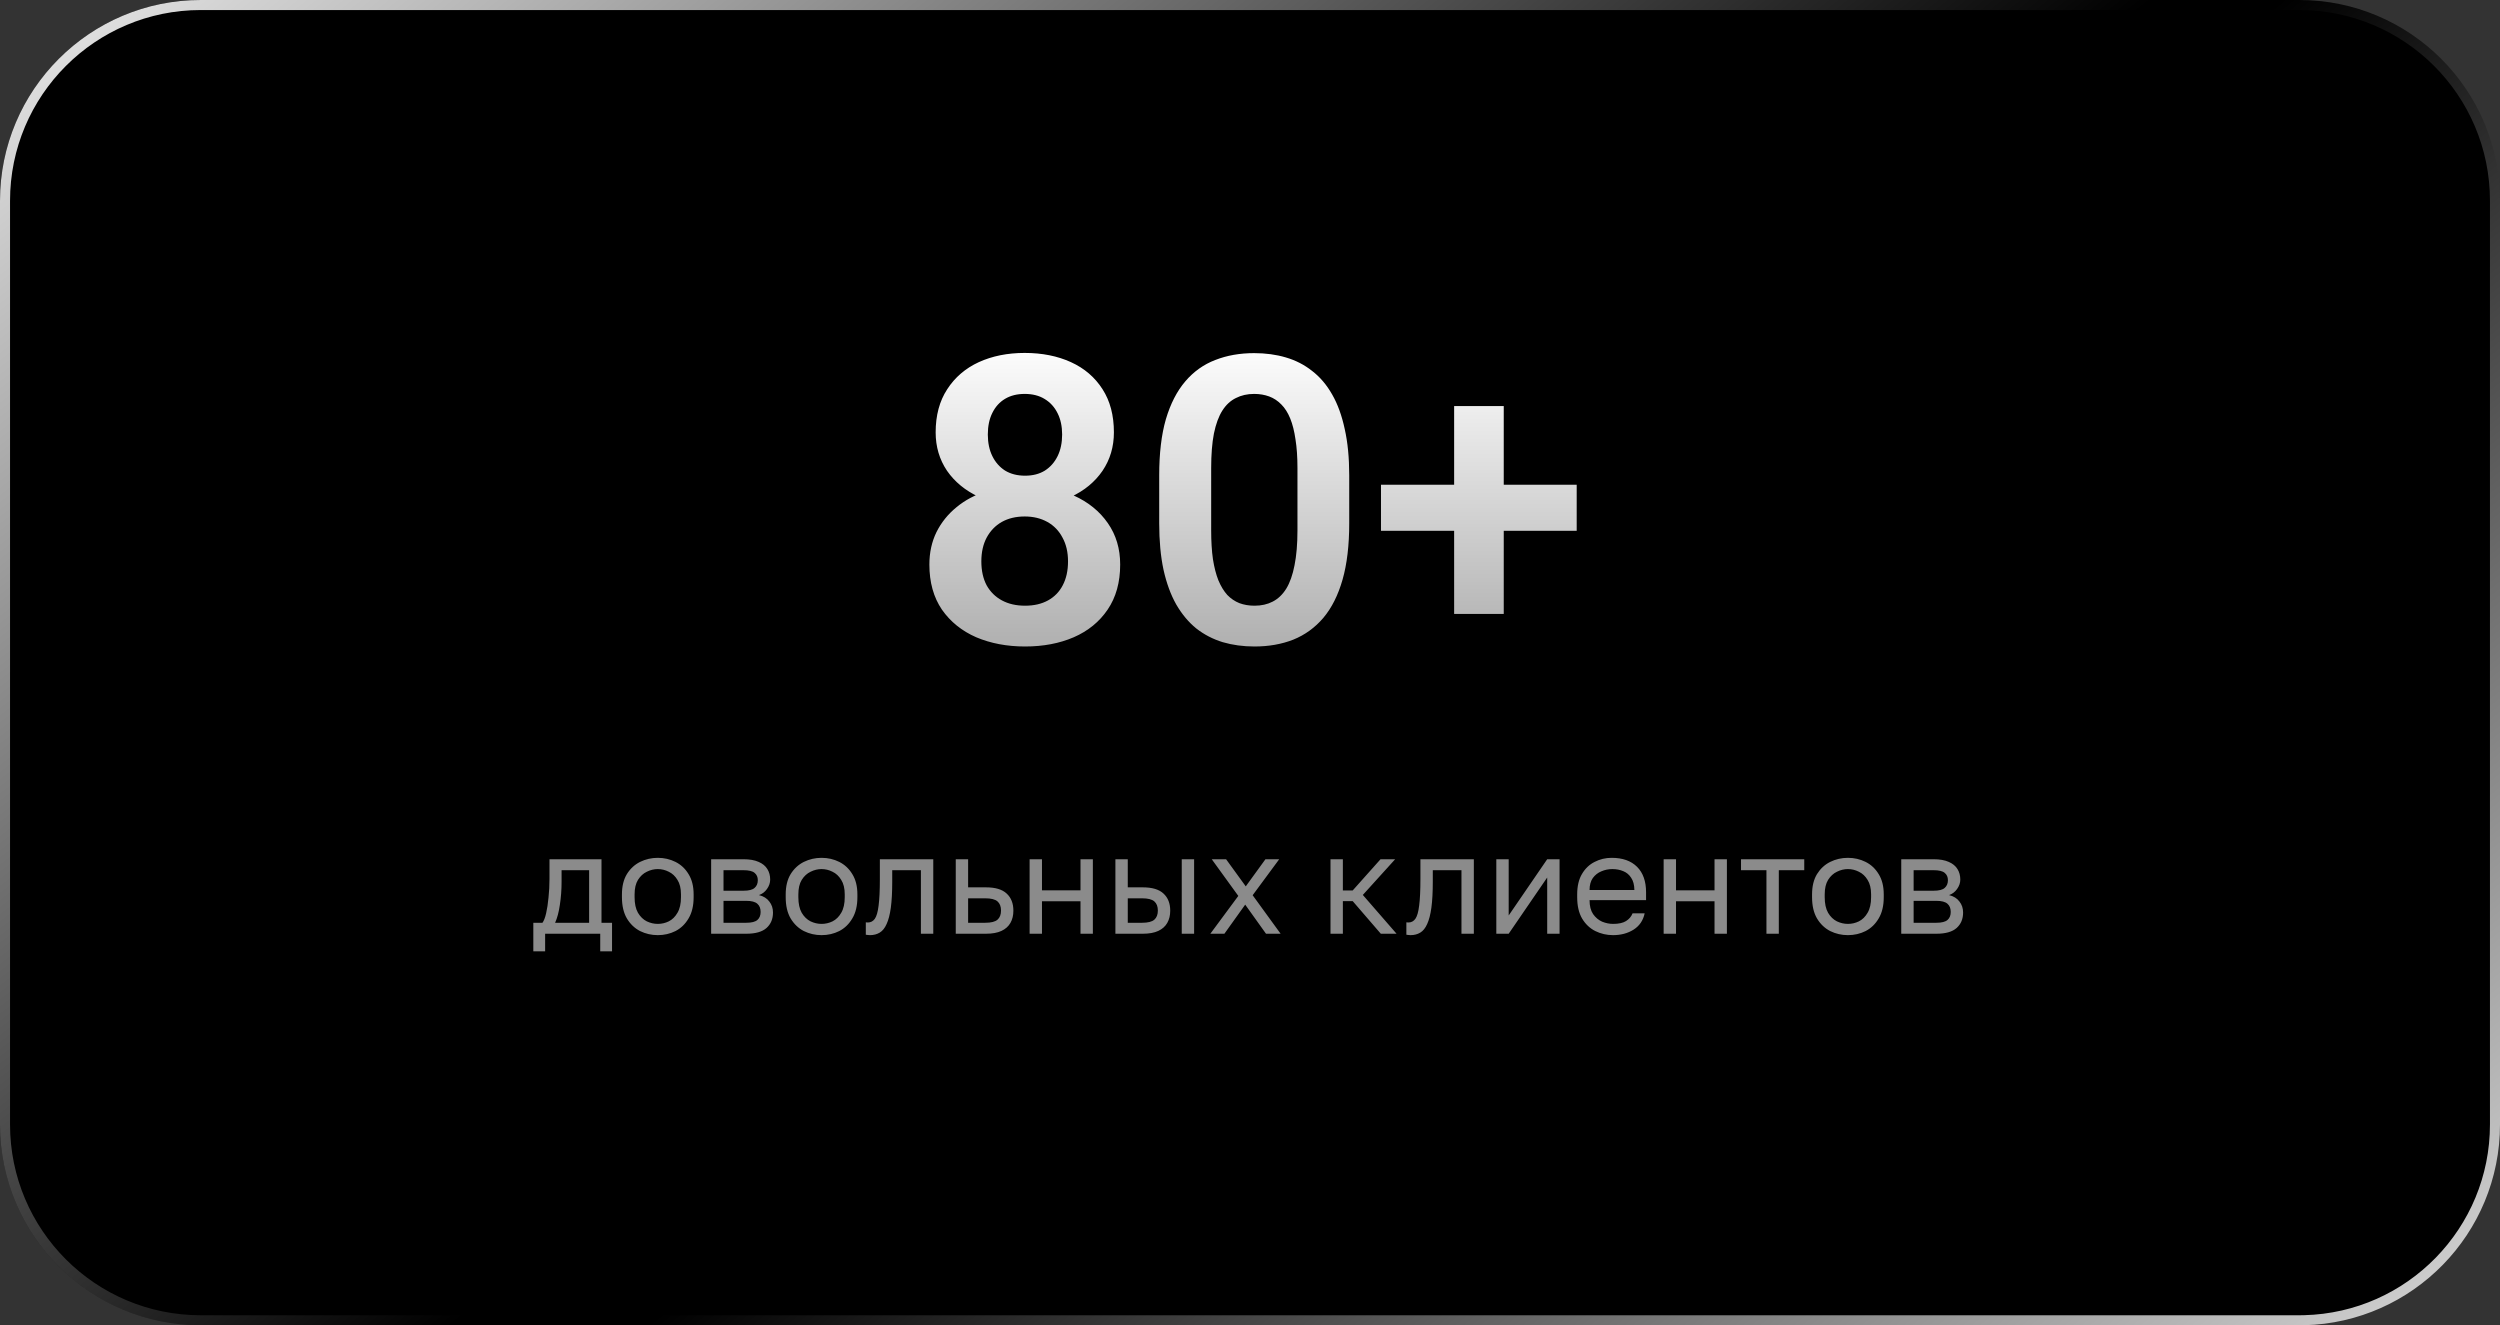 <?xml version="1.0" encoding="UTF-8"?> <svg xmlns="http://www.w3.org/2000/svg" width="249" height="132" viewBox="0 0 249 132" fill="none"><rect x="0" y="0" width="249" height="132" fill="#333333" stroke="none"/><path d="M229 131.5H20C9.23 131.5 0.5 122.77 0.5 112V20C0.5 9.23 9.23 0.5 20 0.5H229C239.77 0.5 248.5 9.23 248.5 20V112C248.5 122.601 240.04 131.226 229.503 131.493L229 131.5Z" fill="black"></path><path d="M229 131.5H20C9.23 131.5 0.5 122.77 0.5 112V20C0.5 9.23 9.23 0.5 20 0.5H229C239.77 0.5 248.5 9.23 248.5 20V112C248.5 122.601 240.04 131.226 229.503 131.493L229 131.5Z" stroke="url(#paint0_linear_617_58)"></path><path d="M229 131.5H20C9.23 131.5 0.5 122.77 0.5 112V20C0.5 9.23 9.23 0.5 20 0.5H229C239.77 0.5 248.5 9.23 248.5 20V112C248.5 122.601 240.04 131.226 229.503 131.493L229 131.5Z" stroke="url(#paint1_linear_617_58)"></path><path d="M111.57 56.227C111.57 57.997 111.154 59.495 110.32 60.719C109.5 61.93 108.374 62.848 106.941 63.473C105.522 64.085 103.908 64.391 102.098 64.391C100.301 64.391 98.68 64.085 97.234 63.473C95.802 62.848 94.663 61.93 93.816 60.719C92.983 59.495 92.566 57.997 92.566 56.227C92.566 55.042 92.801 53.967 93.269 53.004C93.751 52.04 94.415 51.214 95.262 50.523C96.108 49.82 97.111 49.286 98.269 48.922C99.428 48.544 100.691 48.355 102.059 48.355C103.882 48.355 105.509 48.688 106.941 49.352C108.387 50.003 109.52 50.921 110.34 52.105C111.16 53.277 111.57 54.651 111.57 56.227ZM106.375 55.914C106.375 55.003 106.193 54.215 105.828 53.551C105.477 52.874 104.975 52.353 104.324 51.988C103.673 51.624 102.918 51.441 102.059 51.441C101.186 51.441 100.424 51.624 99.773 51.988C99.135 52.353 98.634 52.874 98.269 53.551C97.918 54.215 97.742 55.003 97.742 55.914C97.742 56.839 97.918 57.633 98.269 58.297C98.634 58.948 99.142 59.449 99.793 59.801C100.444 60.152 101.212 60.328 102.098 60.328C102.983 60.328 103.745 60.152 104.383 59.801C105.021 59.449 105.509 58.948 105.848 58.297C106.199 57.633 106.375 56.839 106.375 55.914ZM110.945 43.062C110.945 44.495 110.568 45.771 109.812 46.891C109.057 47.997 108.009 48.863 106.668 49.488C105.34 50.113 103.816 50.426 102.098 50.426C100.379 50.426 98.842 50.113 97.488 49.488C96.147 48.863 95.092 47.997 94.324 46.891C93.569 45.771 93.191 44.495 93.191 43.062C93.191 41.37 93.576 39.938 94.344 38.766C95.112 37.581 96.16 36.682 97.488 36.07C98.829 35.458 100.353 35.152 102.059 35.152C103.79 35.152 105.327 35.458 106.668 36.07C108.009 36.682 109.057 37.581 109.812 38.766C110.568 39.938 110.945 41.37 110.945 43.062ZM105.789 43.277C105.789 42.47 105.639 41.767 105.34 41.168C105.04 40.556 104.611 40.081 104.051 39.742C103.504 39.404 102.84 39.234 102.059 39.234C101.303 39.234 100.652 39.397 100.105 39.723C99.559 40.048 99.135 40.517 98.836 41.129C98.537 41.728 98.387 42.444 98.387 43.277C98.387 44.098 98.537 44.814 98.836 45.426C99.135 46.038 99.559 46.52 100.105 46.871C100.665 47.21 101.329 47.379 102.098 47.379C102.866 47.379 103.523 47.21 104.07 46.871C104.617 46.52 105.04 46.038 105.34 45.426C105.639 44.814 105.789 44.098 105.789 43.277ZM134.383 47.34V52.125C134.383 54.312 134.161 56.181 133.719 57.73C133.276 59.28 132.638 60.55 131.805 61.539C130.971 62.516 129.975 63.238 128.816 63.707C127.658 64.163 126.368 64.391 124.949 64.391C123.816 64.391 122.762 64.247 121.785 63.961C120.809 63.661 119.93 63.206 119.148 62.594C118.38 61.969 117.716 61.175 117.156 60.211C116.609 59.247 116.186 58.095 115.887 56.754C115.6 55.413 115.457 53.87 115.457 52.125V47.34C115.457 45.152 115.678 43.29 116.121 41.754C116.577 40.217 117.221 38.961 118.055 37.984C118.888 37.008 119.884 36.298 121.043 35.855C122.202 35.4 123.491 35.172 124.91 35.172C126.056 35.172 127.111 35.315 128.074 35.602C129.051 35.888 129.923 36.337 130.691 36.949C131.473 37.548 132.137 38.329 132.684 39.293C133.23 40.243 133.647 41.389 133.934 42.73C134.233 44.059 134.383 45.595 134.383 47.34ZM129.227 52.828V46.617C129.227 45.523 129.161 44.573 129.031 43.766C128.914 42.945 128.738 42.249 128.504 41.676C128.27 41.103 127.977 40.641 127.625 40.289C127.273 39.925 126.87 39.658 126.414 39.488C125.958 39.319 125.457 39.234 124.91 39.234C124.233 39.234 123.628 39.371 123.094 39.645C122.56 39.905 122.111 40.322 121.746 40.895C121.382 41.467 121.102 42.229 120.906 43.18C120.724 44.117 120.633 45.263 120.633 46.617V52.828C120.633 53.922 120.691 54.879 120.809 55.699C120.939 56.52 121.121 57.223 121.355 57.809C121.603 58.395 121.896 58.876 122.234 59.254C122.586 59.618 122.99 59.892 123.445 60.074C123.901 60.243 124.402 60.328 124.949 60.328C125.639 60.328 126.245 60.191 126.766 59.918C127.299 59.645 127.749 59.215 128.113 58.629C128.478 58.03 128.751 57.255 128.934 56.305C129.129 55.341 129.227 54.182 129.227 52.828ZM157.039 48.277V52.867H137.547V48.277H157.039ZM149.773 40.445V61.148H144.832V40.445H149.773Z" fill="url(#paint2_linear_617_58)"></path><path d="M53.119 94.75V91.908H54.029C54.169 91.721 54.29 91.409 54.393 90.97C54.495 90.522 54.575 89.999 54.631 89.402C54.696 88.805 54.729 88.184 54.729 87.54V85.58H59.909V91.908H60.959V94.75H59.783V93H54.295V94.75H53.119ZM55.289 91.908H58.677V86.672H55.933V87.82C55.933 88.604 55.877 89.365 55.765 90.102C55.662 90.83 55.504 91.432 55.289 91.908ZM65.515 93.14C64.89 93.14 64.302 93.005 63.751 92.734C63.21 92.454 62.771 92.034 62.435 91.474C62.109 90.914 61.945 90.209 61.945 89.36V89.08C61.945 88.277 62.109 87.605 62.435 87.064C62.771 86.523 63.21 86.117 63.751 85.846C64.302 85.575 64.89 85.44 65.515 85.44C66.15 85.44 66.738 85.575 67.279 85.846C67.821 86.117 68.255 86.523 68.581 87.064C68.917 87.605 69.085 88.277 69.085 89.08V89.36C69.085 90.209 68.917 90.914 68.581 91.474C68.255 92.034 67.821 92.454 67.279 92.734C66.738 93.005 66.15 93.14 65.515 93.14ZM65.515 92.02C65.898 92.02 66.262 91.936 66.607 91.768C66.962 91.591 67.251 91.306 67.475 90.914C67.709 90.522 67.825 90.004 67.825 89.36V89.08C67.825 88.483 67.709 88.002 67.475 87.638C67.251 87.265 66.962 86.994 66.607 86.826C66.262 86.649 65.898 86.56 65.515 86.56C65.142 86.56 64.778 86.649 64.423 86.826C64.069 86.994 63.775 87.265 63.541 87.638C63.317 88.002 63.205 88.483 63.205 89.08V89.36C63.205 90.004 63.317 90.522 63.541 90.914C63.775 91.306 64.069 91.591 64.423 91.768C64.778 91.936 65.142 92.02 65.515 92.02ZM70.83 93V85.58H74.05C74.666 85.58 75.17 85.669 75.562 85.846C75.954 86.014 76.243 86.252 76.43 86.56C76.617 86.859 76.71 87.209 76.71 87.61C76.71 87.937 76.603 88.249 76.388 88.548C76.183 88.837 75.917 89.038 75.59 89.15C76.047 89.262 76.393 89.477 76.626 89.794C76.869 90.102 76.99 90.466 76.99 90.886C76.99 91.53 76.775 92.043 76.346 92.426C75.917 92.809 75.245 93 74.33 93H70.83ZM72.062 91.908H74.33C74.853 91.908 75.221 91.815 75.436 91.628C75.651 91.441 75.758 91.175 75.758 90.83C75.758 90.475 75.651 90.205 75.436 90.018C75.221 89.822 74.853 89.724 74.33 89.724H72.062V91.908ZM72.062 88.716H74.05C74.582 88.716 74.951 88.623 75.156 88.436C75.371 88.249 75.478 87.993 75.478 87.666C75.478 87.358 75.371 87.115 75.156 86.938C74.951 86.761 74.582 86.672 74.05 86.672H72.062V88.716ZM81.826 93.14C81.201 93.14 80.613 93.005 80.062 92.734C79.521 92.454 79.082 92.034 78.746 91.474C78.419 90.914 78.256 90.209 78.256 89.36V89.08C78.256 88.277 78.419 87.605 78.746 87.064C79.082 86.523 79.521 86.117 80.062 85.846C80.613 85.575 81.201 85.44 81.826 85.44C82.461 85.44 83.049 85.575 83.59 85.846C84.131 86.117 84.565 86.523 84.892 87.064C85.228 87.605 85.396 88.277 85.396 89.08V89.36C85.396 90.209 85.228 90.914 84.892 91.474C84.565 92.034 84.131 92.454 83.59 92.734C83.049 93.005 82.461 93.14 81.826 93.14ZM81.826 92.02C82.209 92.02 82.573 91.936 82.918 91.768C83.273 91.591 83.562 91.306 83.786 90.914C84.019 90.522 84.136 90.004 84.136 89.36V89.08C84.136 88.483 84.019 88.002 83.786 87.638C83.562 87.265 83.273 86.994 82.918 86.826C82.573 86.649 82.209 86.56 81.826 86.56C81.453 86.56 81.089 86.649 80.734 86.826C80.379 86.994 80.085 87.265 79.852 87.638C79.628 88.002 79.516 88.483 79.516 89.08V89.36C79.516 90.004 79.628 90.522 79.852 90.914C80.085 91.306 80.379 91.591 80.734 91.768C81.089 91.936 81.453 92.02 81.826 92.02ZM86.654 93.14C86.588 93.14 86.519 93.135 86.444 93.126C86.379 93.117 86.308 93.107 86.234 93.098V91.866C86.262 91.875 86.332 91.88 86.444 91.88C86.724 91.88 86.953 91.759 87.13 91.516C87.307 91.264 87.433 90.825 87.508 90.2C87.592 89.565 87.634 88.679 87.634 87.54V85.58H92.954V93H91.722V86.672H88.866V87.82C88.866 88.856 88.819 89.719 88.726 90.41C88.632 91.091 88.493 91.633 88.306 92.034C88.129 92.435 87.9 92.72 87.62 92.888C87.34 93.056 87.018 93.14 86.654 93.14ZM95.193 93V85.58H96.425V88.38H98.203C99.137 88.38 99.823 88.585 100.261 88.996C100.709 89.407 100.933 89.976 100.933 90.704C100.933 91.171 100.835 91.577 100.639 91.922C100.443 92.267 100.145 92.533 99.743 92.72C99.342 92.907 98.829 93 98.203 93H95.193ZM96.425 91.908H98.133C98.712 91.908 99.118 91.805 99.351 91.6C99.585 91.395 99.701 91.091 99.701 90.69C99.701 90.289 99.585 89.985 99.351 89.78C99.118 89.575 98.712 89.472 98.133 89.472H96.425V91.908ZM102.549 93V85.58H103.781V88.674H107.617V85.58H108.849V93H107.617V89.766H103.781V93H102.549ZM111.094 93V85.58H112.326V88.38H113.824C114.757 88.38 115.443 88.585 115.882 88.996C116.33 89.407 116.554 89.976 116.554 90.704C116.554 91.171 116.456 91.577 116.26 91.922C116.064 92.267 115.765 92.533 115.364 92.72C114.962 92.907 114.449 93 113.824 93H111.094ZM112.326 91.908H113.754C114.332 91.908 114.738 91.805 114.972 91.6C115.205 91.395 115.322 91.091 115.322 90.69C115.322 90.289 115.205 89.985 114.972 89.78C114.738 89.575 114.332 89.472 113.754 89.472H112.326V91.908ZM117.702 93V85.58H118.934V93H117.702ZM120.55 93L123.336 89.234L120.69 85.58H122.118L124.078 88.282L126.038 85.58H127.41L124.764 89.164L127.55 93H126.094L124.022 90.102L121.95 93H120.55ZM132.517 93V85.58H133.749V88.688H134.729L137.501 85.58H138.957L135.737 89.136L139.097 93H137.529L134.729 89.752H133.749V93H132.517ZM140.494 93.14C140.428 93.14 140.358 93.135 140.284 93.126C140.218 93.117 140.148 93.107 140.074 93.098V91.866C140.102 91.875 140.172 91.88 140.284 91.88C140.564 91.88 140.792 91.759 140.97 91.516C141.147 91.264 141.273 90.825 141.348 90.2C141.432 89.565 141.474 88.679 141.474 87.54V85.58H146.794V93H145.562V86.672H142.706V87.82C142.706 88.856 142.659 89.719 142.566 90.41C142.472 91.091 142.332 91.633 142.146 92.034C141.968 92.435 141.74 92.72 141.46 92.888C141.18 93.056 140.858 93.14 140.494 93.14ZM149.033 93V85.58H150.265V91.18L154.101 85.58H155.333V93H154.101V87.4L150.265 93H149.033ZM160.658 93.14C160.033 93.14 159.445 93.005 158.894 92.734C158.353 92.463 157.914 92.048 157.578 91.488C157.251 90.928 157.088 90.219 157.088 89.36V89.08C157.088 88.259 157.247 87.582 157.564 87.05C157.881 86.509 158.301 86.107 158.824 85.846C159.347 85.575 159.911 85.44 160.518 85.44C161.61 85.44 162.455 85.739 163.052 86.336C163.649 86.933 163.948 87.778 163.948 88.87V89.654H158.32C158.32 90.233 158.437 90.695 158.67 91.04C158.913 91.385 159.211 91.637 159.566 91.796C159.93 91.945 160.294 92.02 160.658 92.02C161.218 92.02 161.647 91.927 161.946 91.74C162.254 91.553 162.473 91.297 162.604 90.97H163.808C163.659 91.679 163.29 92.221 162.702 92.594C162.123 92.958 161.442 93.14 160.658 93.14ZM160.588 86.56C160.205 86.56 159.841 86.635 159.496 86.784C159.151 86.924 158.866 87.148 158.642 87.456C158.427 87.764 158.32 88.161 158.32 88.646H162.786C162.777 88.133 162.669 87.727 162.464 87.428C162.268 87.12 162.007 86.901 161.68 86.77C161.353 86.63 160.989 86.56 160.588 86.56ZM165.699 93V85.58H166.931V88.674H170.767V85.58H171.999V93H170.767V89.766H166.931V93H165.699ZM175.938 93V86.672H173.404V85.58H179.704V86.672H177.17V93H175.938ZM184.051 93.14C183.425 93.14 182.837 93.005 182.287 92.734C181.745 92.454 181.307 92.034 180.971 91.474C180.644 90.914 180.481 90.209 180.481 89.36V89.08C180.481 88.277 180.644 87.605 180.971 87.064C181.307 86.523 181.745 86.117 182.287 85.846C182.837 85.575 183.425 85.44 184.051 85.44C184.685 85.44 185.273 85.575 185.815 85.846C186.356 86.117 186.79 86.523 187.117 87.064C187.453 87.605 187.621 88.277 187.621 89.08V89.36C187.621 90.209 187.453 90.914 187.117 91.474C186.79 92.034 186.356 92.454 185.815 92.734C185.273 93.005 184.685 93.14 184.051 93.14ZM184.051 92.02C184.433 92.02 184.797 91.936 185.143 91.768C185.497 91.591 185.787 91.306 186.011 90.914C186.244 90.522 186.361 90.004 186.361 89.36V89.08C186.361 88.483 186.244 88.002 186.011 87.638C185.787 87.265 185.497 86.994 185.143 86.826C184.797 86.649 184.433 86.56 184.051 86.56C183.677 86.56 183.313 86.649 182.959 86.826C182.604 86.994 182.31 87.265 182.077 87.638C181.853 88.002 181.741 88.483 181.741 89.08V89.36C181.741 90.004 181.853 90.522 182.077 90.914C182.31 91.306 182.604 91.591 182.959 91.768C183.313 91.936 183.677 92.02 184.051 92.02ZM189.365 93V85.58H192.585C193.201 85.58 193.705 85.669 194.097 85.846C194.489 86.014 194.778 86.252 194.965 86.56C195.152 86.859 195.245 87.209 195.245 87.61C195.245 87.937 195.138 88.249 194.923 88.548C194.718 88.837 194.452 89.038 194.125 89.15C194.582 89.262 194.928 89.477 195.161 89.794C195.404 90.102 195.525 90.466 195.525 90.886C195.525 91.53 195.31 92.043 194.881 92.426C194.452 92.809 193.78 93 192.865 93H189.365ZM190.597 91.908H192.865C193.388 91.908 193.756 91.815 193.971 91.628C194.186 91.441 194.293 91.175 194.293 90.83C194.293 90.475 194.186 90.205 193.971 90.018C193.756 89.822 193.388 89.724 192.865 89.724H190.597V91.908ZM190.597 88.716H192.585C193.117 88.716 193.486 88.623 193.691 88.436C193.906 88.249 194.013 87.993 194.013 87.666C194.013 87.358 193.906 87.115 193.691 86.938C193.486 86.761 193.117 86.672 192.585 86.672H190.597V88.716Z" fill="#8B8B8B"></path><defs><linearGradient id="paint0_linear_617_58" x1="162.259" y1="52.695" x2="247.507" y2="157.872" gradientUnits="userSpaceOnUse"><stop></stop><stop offset="1" stop-color="white"></stop></linearGradient><linearGradient id="paint1_linear_617_58" x1="69.167" y1="113.212" x2="-18.31" y2="0.967" gradientUnits="userSpaceOnUse"><stop stop-color="white" stop-opacity="0"></stop><stop offset="1" stop-color="white"></stop></linearGradient><linearGradient id="paint2_linear_617_58" x1="125.031" y1="33.87" x2="125.031" y2="73.13" gradientUnits="userSpaceOnUse"><stop stop-color="white"></stop><stop offset="1" stop-color="#999999"></stop></linearGradient></defs></svg> 